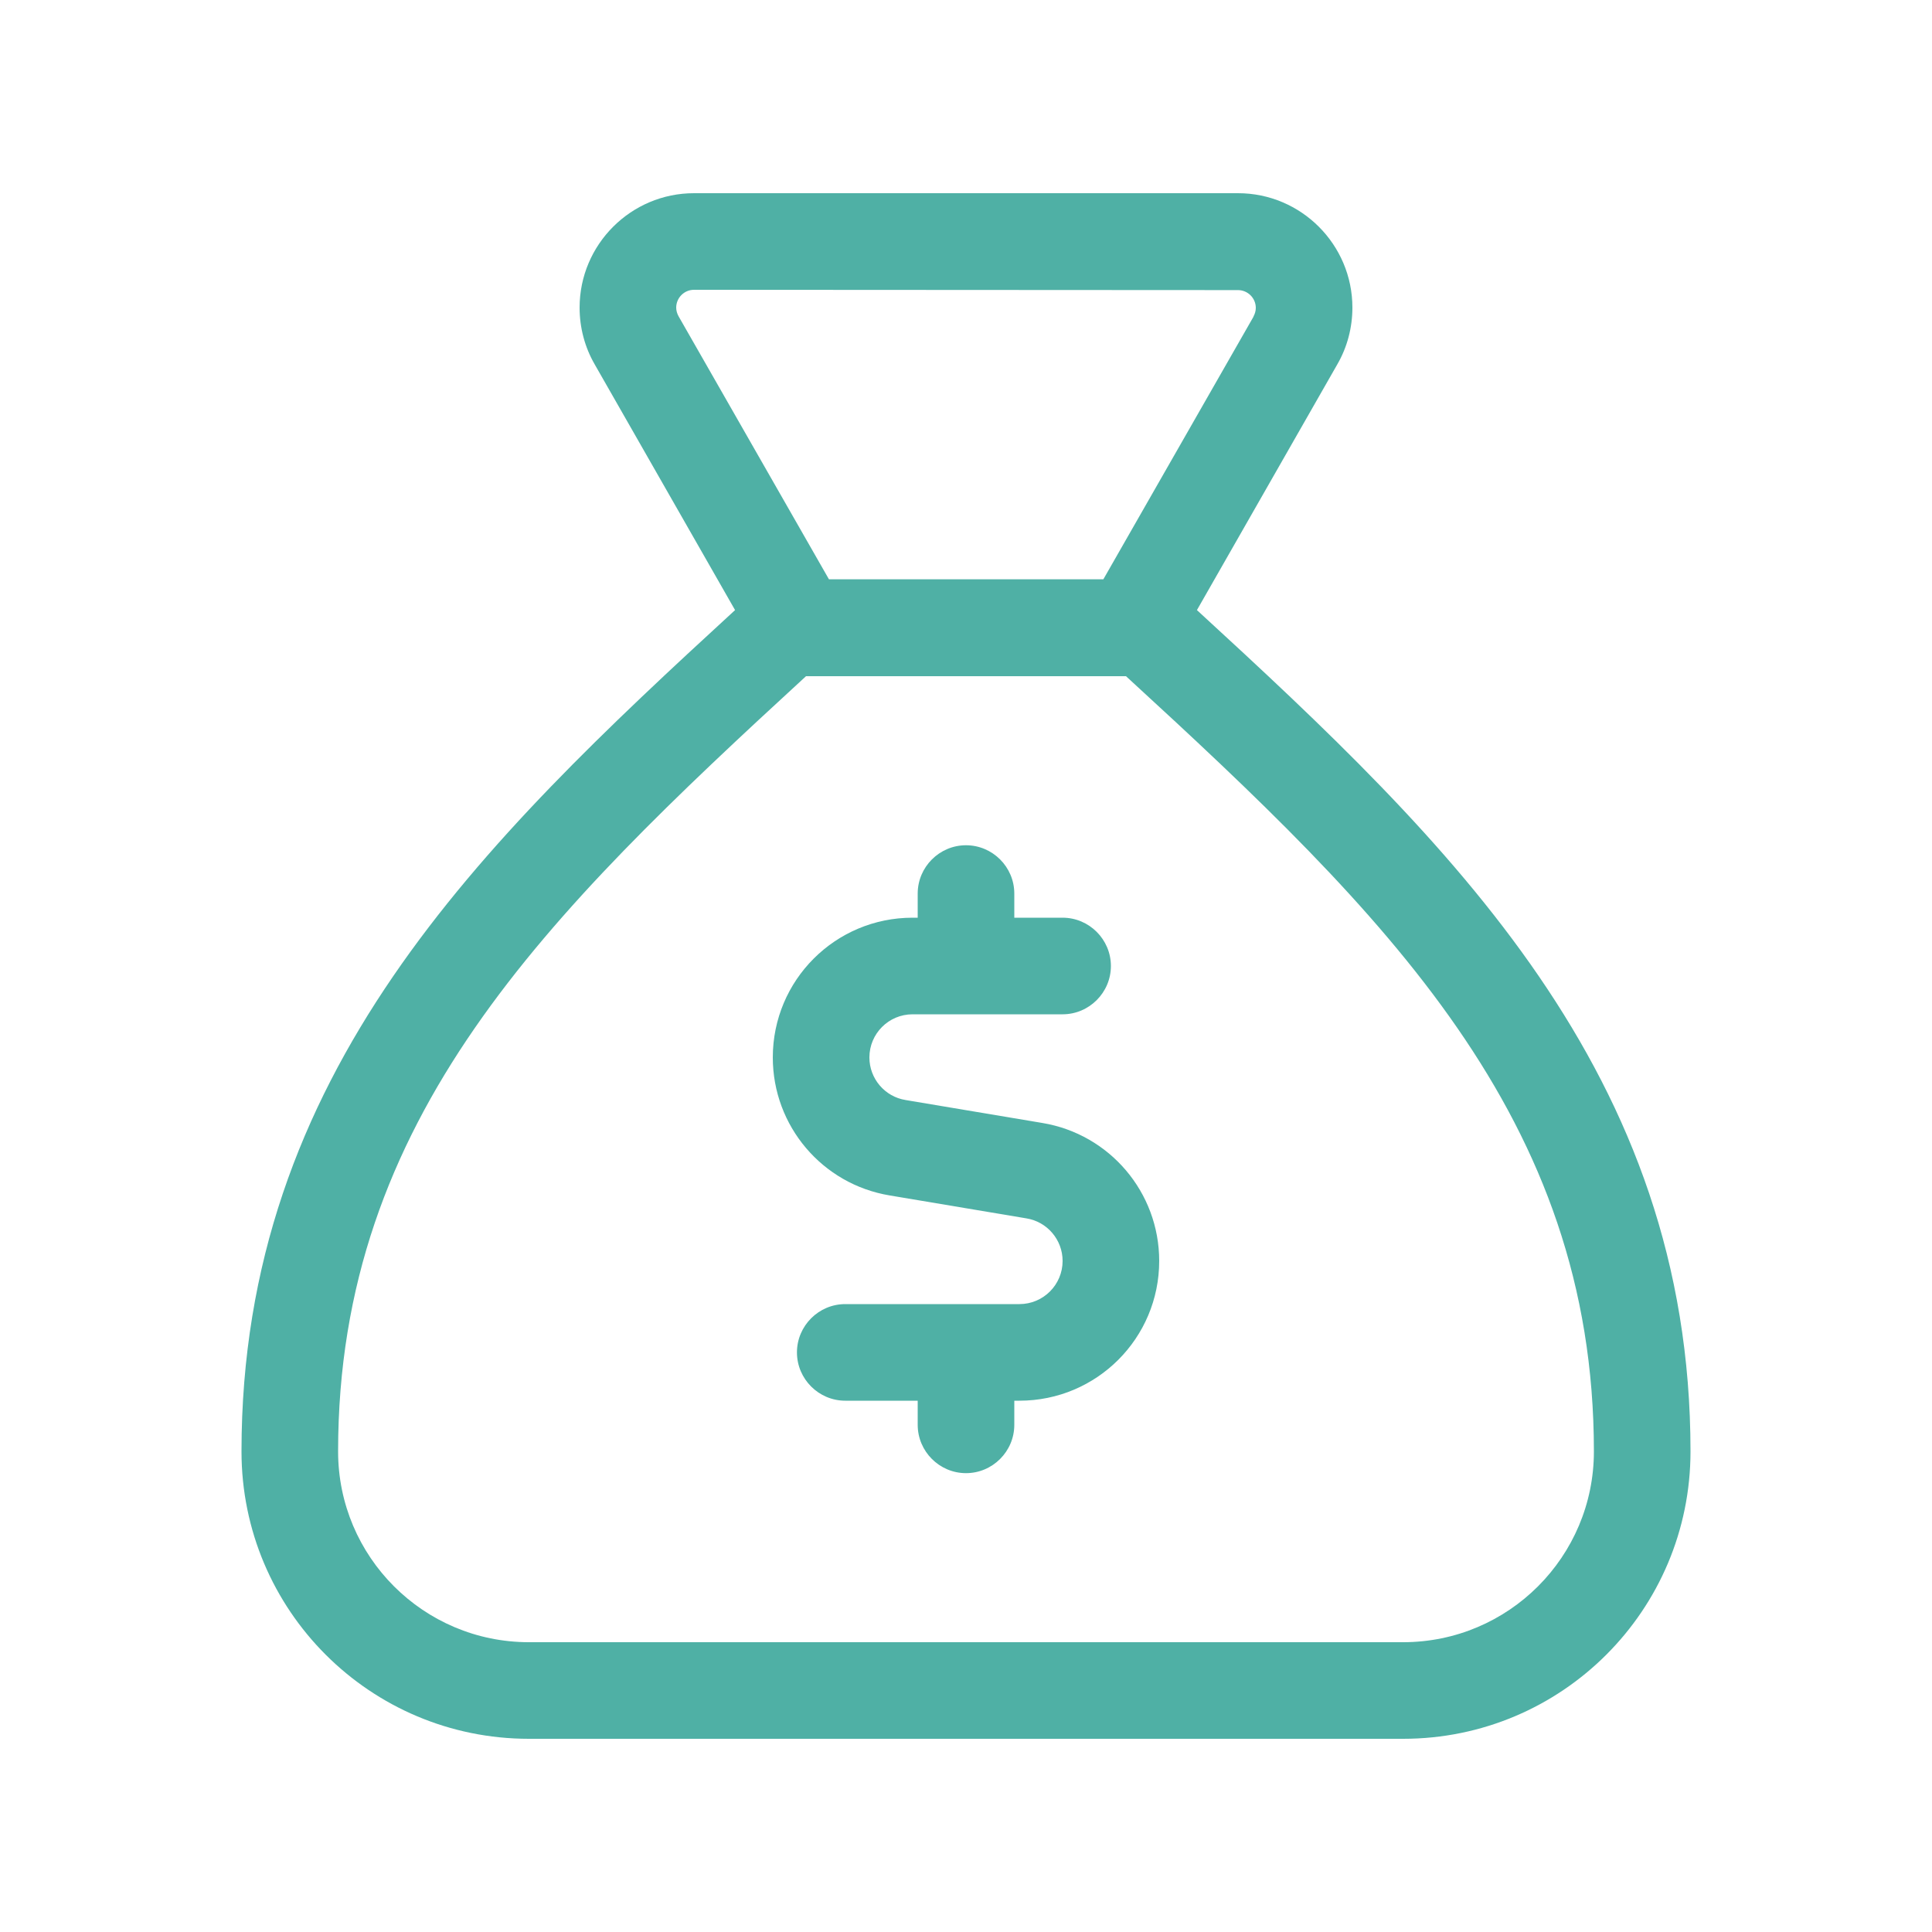 <svg xmlns="http://www.w3.org/2000/svg" viewBox="0 0 640 640"><!--!Font Awesome Pro 7.0.0 by @fontawesome - https://fontawesome.com License - https://fontawesome.com/license (Commercial License) Copyright 2025 Fonticons, Inc.--><path fill="#4fb0a5" d="M443 120.7L396.5 202.1C480.7 279.4 560 355.6 560 480.8C560 533.4 517.4 576 464.8 576L175.2 576C122.6 576 80 533.4 80 480.8C80 355.6 159.3 279.4 243.5 202.1L197 120.7C193.7 115 192 108.5 192 101.9C192 81 209 64 229.9 64L410.1 64C431 64 448 81 448 101.9C448 108.5 446.3 115 443 120.7zM267 224C181 303 112 370.3 112 480.8C112 515.7 140.3 544 175.2 544L464.8 544C499.7 544 528 515.7 528 480.8C528 370.2 459 302.9 373 224L267 224zM415.2 104.9C415.7 104 416 103 416 102C416 98.7 413.3 96.1 410.1 96.1L229.9 96C226.6 96 224 98.7 224 101.9C224 102.9 224.3 103.9 224.8 104.8L274.6 191.9L365.5 191.9L415.3 104.8zM320 280C328.8 280 336 287.2 336 296L336 304L352 304C360.8 304 368 311.2 368 320C368 328.8 360.8 336 352 336L302.3 336C294.4 336 288 342.4 288 350.3C288 357.3 293.1 363.3 300 364.4L345.3 372C367.6 375.7 384 395 384 417.7C384 443.3 363.3 464 337.7 464L336 464L336 472C336 480.8 328.8 488 320 488C311.2 488 304 480.8 304 472L304 464L280 464C271.2 464 264 456.8 264 448C264 439.2 271.2 432 280 432L337.7 432C345.6 432 352 425.6 352 417.7C352 410.7 346.9 404.7 340 403.6L294.7 396C272.4 392.3 256 373 256 350.3C256 324.7 276.7 304 302.3 304L304 304L304 296C304 287.2 311.2 280 320 280z"/></svg>